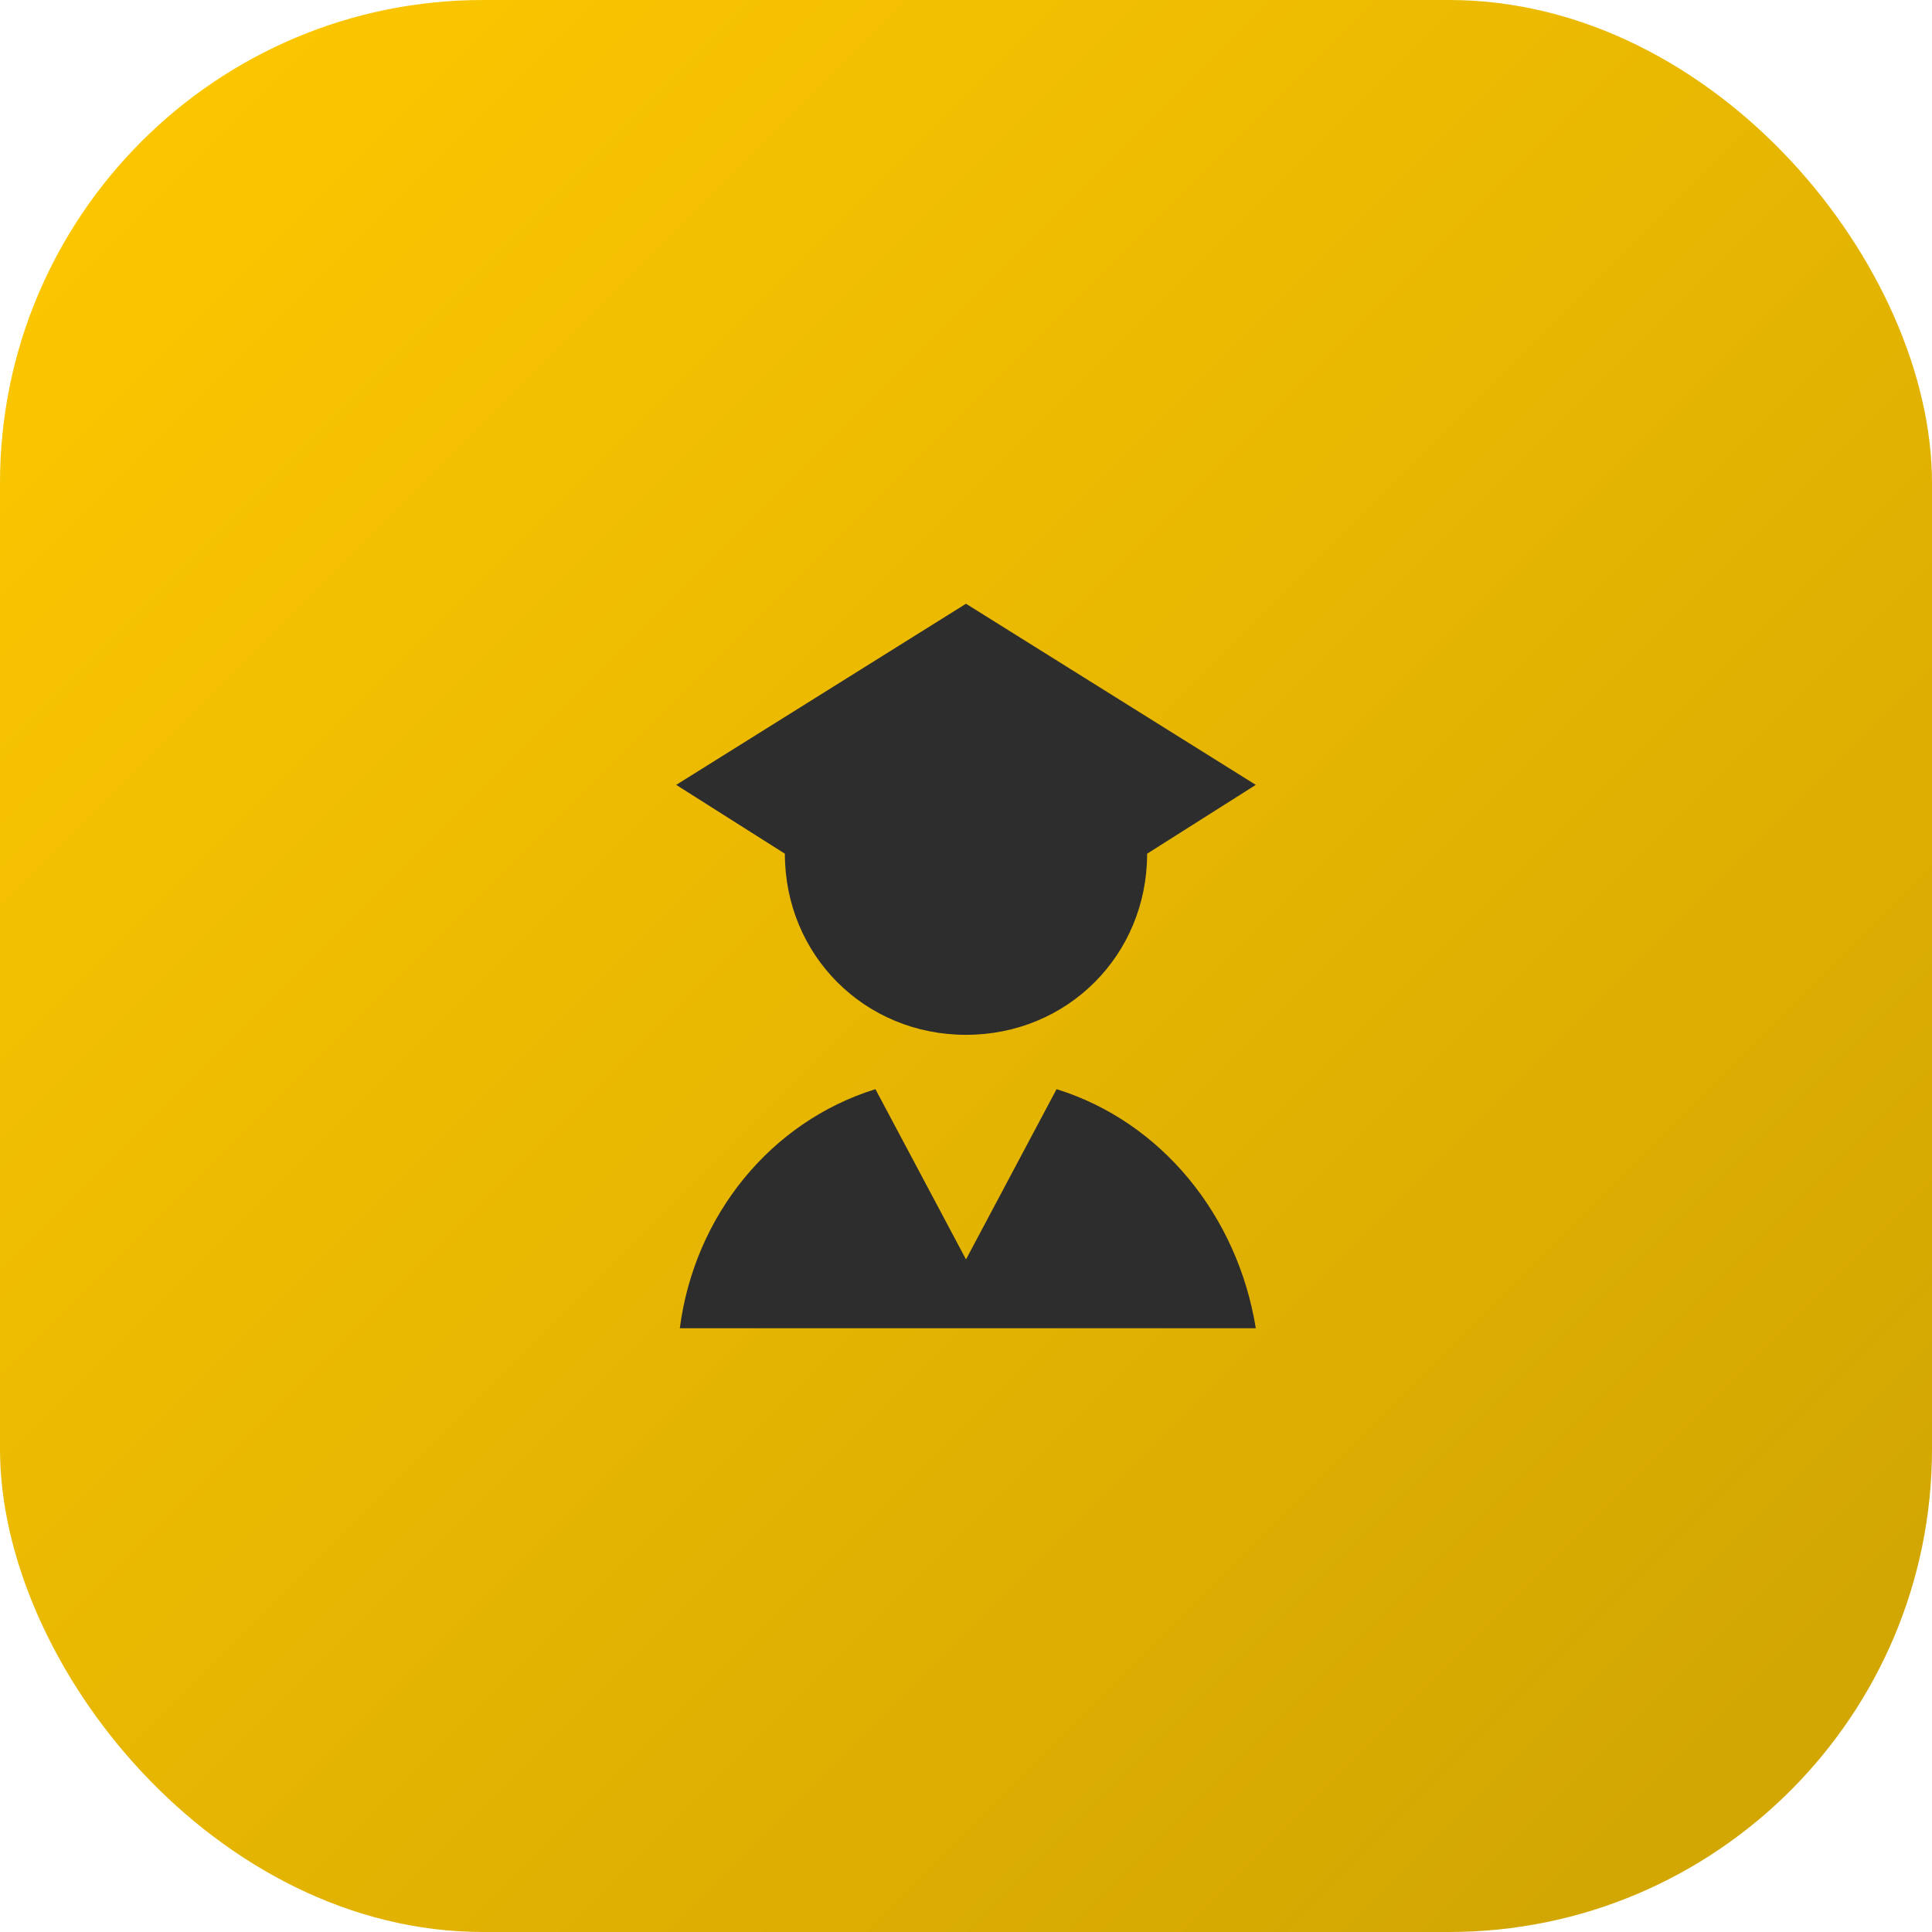 <?xml version="1.0" encoding="UTF-8"?> <svg xmlns="http://www.w3.org/2000/svg" width="80" height="80" viewBox="0 0 80 80" fill="none"><rect width="80" height="80" rx="20" fill="url(#paint0_linear_963_741)"></rect><path d="M43.75 45.1L40 52.15L36.25 45.1C31.9 46.45 28.75 50.35 28.15 55H52C51.25 50.35 48.1 46.45 43.75 45.1Z" fill="#2D2D2D"></path><path d="M32.5 35.35C32.5 39.55 35.8 42.85 40 42.85C44.2 42.85 47.5 39.55 47.5 35.35L52 32.5L40 25L28 32.5L32.5 35.35Z" fill="#2D2D2D"></path><defs><linearGradient id="paint0_linear_963_741" x1="0" y1="0" x2="80" y2="80" gradientUnits="userSpaceOnUse"><stop stop-color="#FFC900"></stop><stop offset="1" stop-color="#CEA303"></stop></linearGradient></defs></svg> 